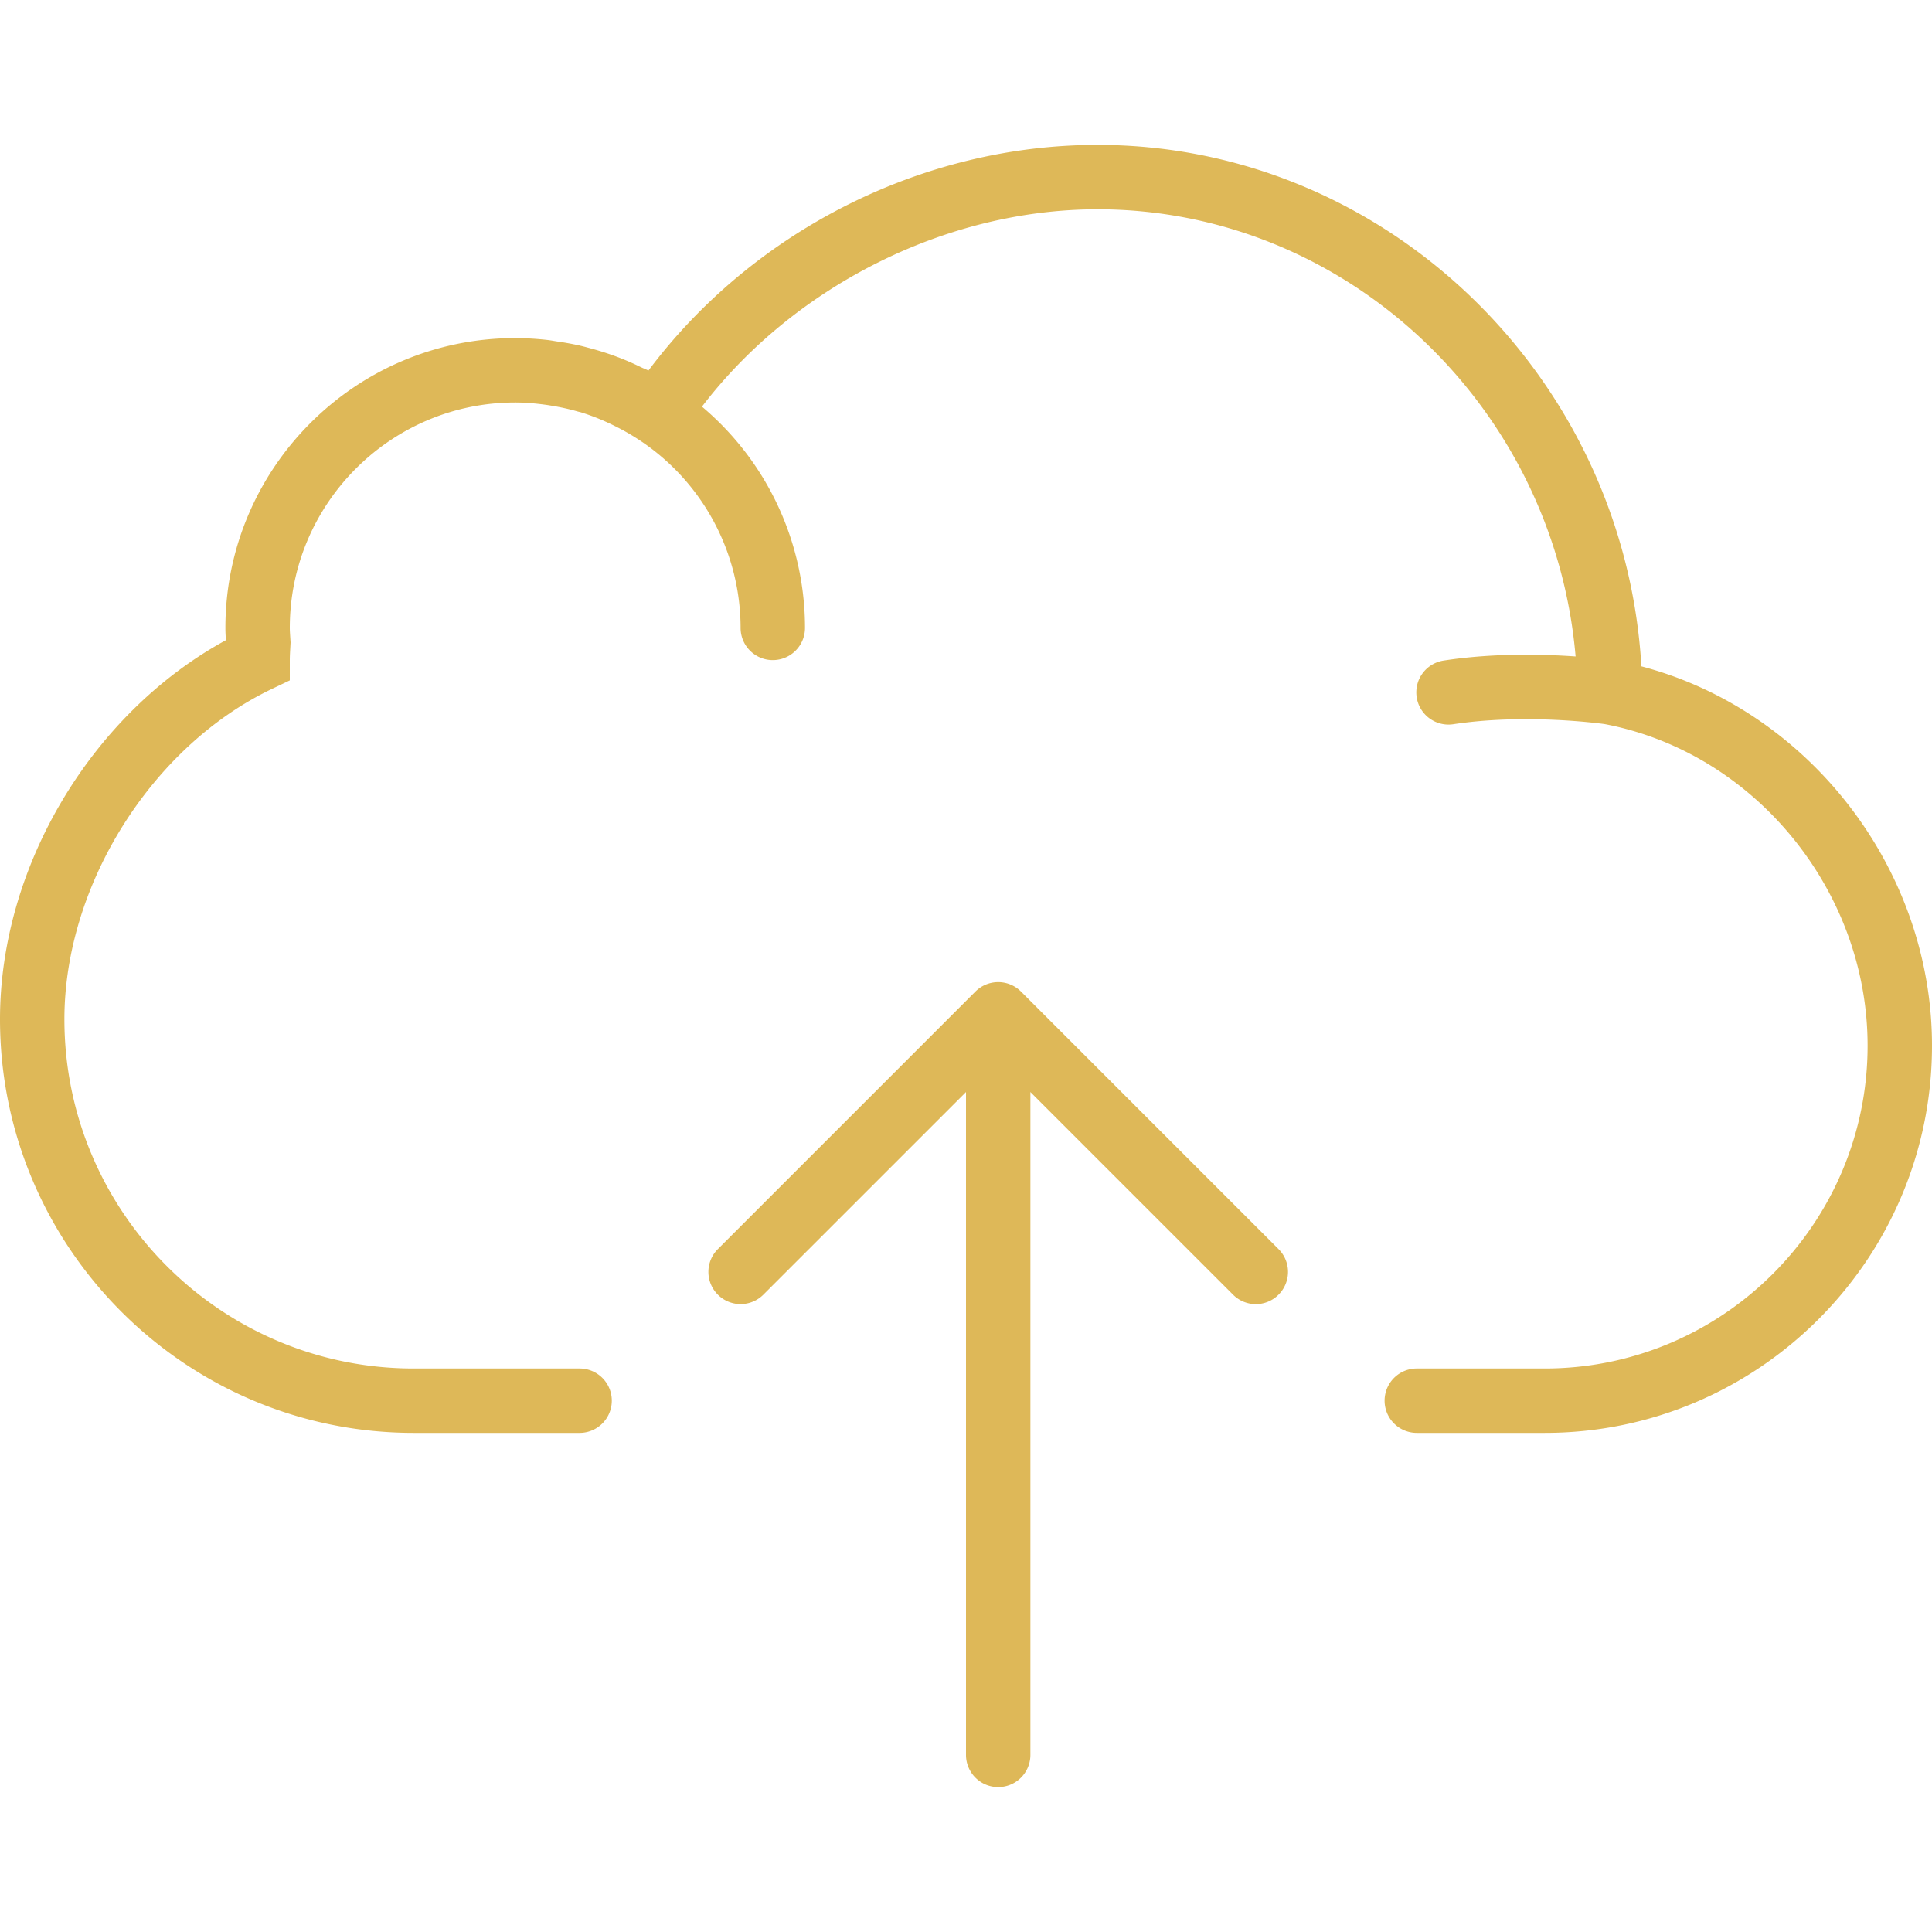 <svg xmlns="http://www.w3.org/2000/svg" viewBox="0 0 60 60" width="512" height="512"><g fill="#DEB858"><path d="M50.975 20.694c-.527-9-7.946-16.194-16.891-16.194-5.43 0-10.688 2.663-13.946 7.008-.074-.039-.153-.065-.228-.102a8.621 8.621 0 0 0-.605-.269 8.946 8.946 0 0 0-.961-.317c-.116-.031-.231-.063-.349-.09a8.938 8.938 0 0 0-.683-.124c-.102-.015-.202-.035-.305-.047A9.278 9.278 0 0 0 16 10.5c-4.962 0-9 4.037-9 9 0 .129.007.255.016.381C2.857 22.148 0 26.899 0 31.654 0 38.737 5.762 44.5 12.845 44.5H18a1 1 0 1 0 0-2h-5.155C6.865 42.5 2 37.635 2 31.654c0-4.154 2.705-8.466 6.432-10.253L9 21.13v-.63c0-.123.008-.249.015-.375l.009-.175-.012-.188C9.007 19.675 9 19.588 9 19.5c0-3.859 3.14-7 7-7 .309 0 .614.027.917.067.078.01.155.023.232.036.268.044.532.102.792.177.034.01.069.016.102.026a6.86 6.86 0 0 1 1.043.421A6.995 6.995 0 0 1 23 19.5a1 1 0 1 0 2 0 8.98 8.98 0 0 0-3.2-6.871C24.666 8.879 29.388 6.5 34.084 6.5c7.744 0 14.178 6.135 14.848 13.887-1.022-.072-2.553-.109-4.083.125a1 1 0 1 0 .301 1.977c2.224-.336 4.543-.021 4.684-.002C54.49 23.372 58 27.661 58 32.472 58 38.001 53.501 42.5 47.972 42.5H44a1 1 0 1 0 0 2h3.972C54.604 44.5 60 39.104 60 32.472c0-5.489-3.827-10.412-9.025-11.778z"/><path d="M31.708 30.794a1.001 1.001 0 0 0-1.416 0l-7.999 7.999a.999.999 0 1 0 1.414 1.414L30 33.914V54.5a1 1 0 1 0 2 0V33.914l6.293 6.293a.997.997 0 0 0 1.414 0 .999.999 0 0 0 0-1.414l-7.999-7.999z"/></g></svg>